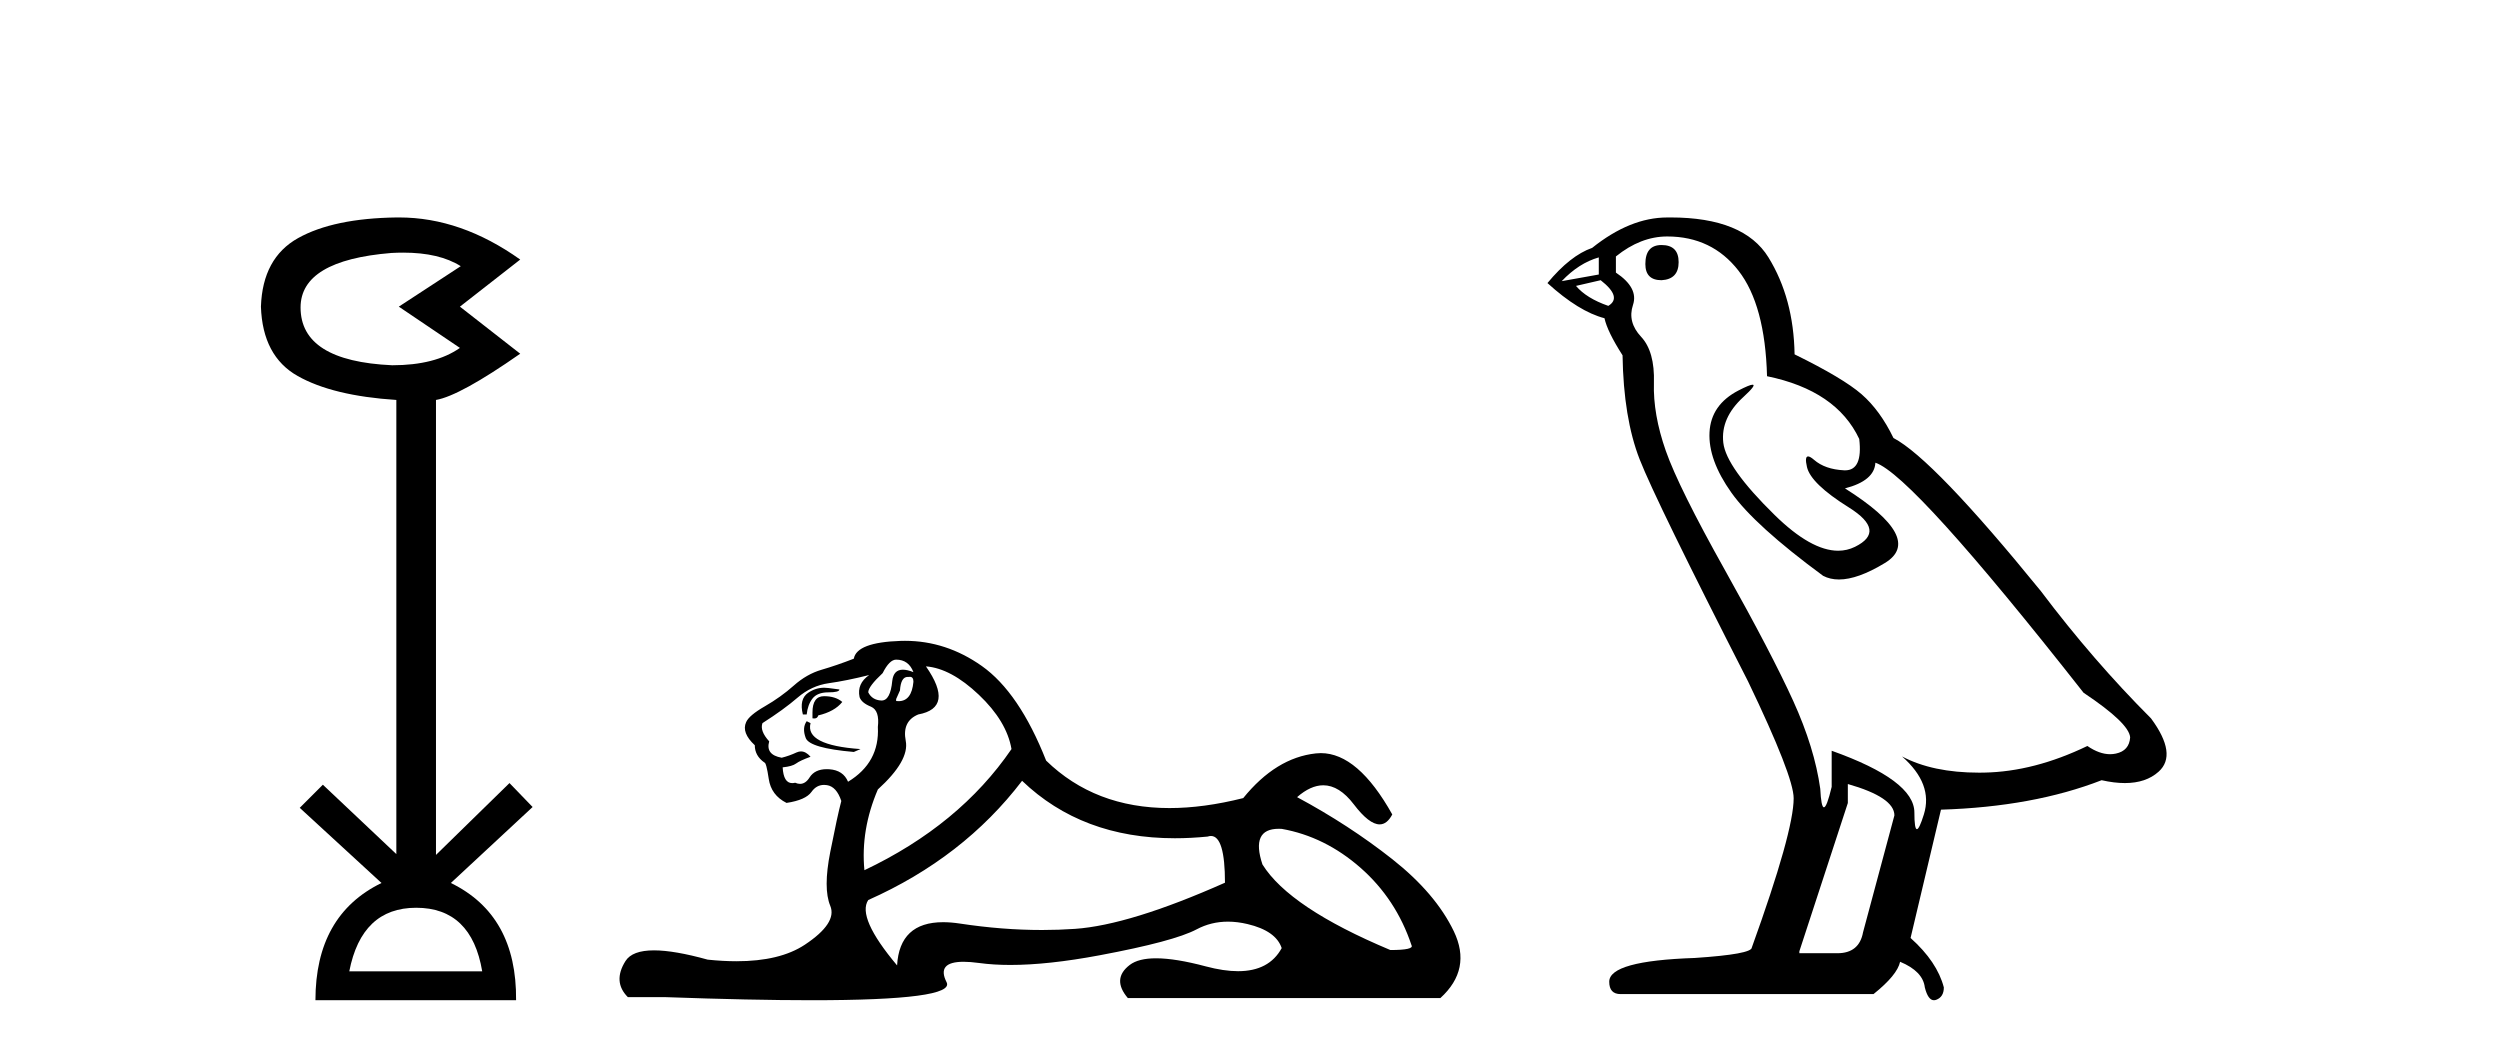<?xml version='1.0' encoding='UTF-8' standalone='yes'?><svg xmlns='http://www.w3.org/2000/svg' xmlns:xlink='http://www.w3.org/1999/xlink' width='97.0' height='41.0' ><path d='M 15.644 9.802 Q 17.047 9.802 17.877 10.328 L 15.474 11.898 L 17.845 13.499 Q 16.884 14.172 15.218 14.172 Q 11.662 14.012 11.662 11.93 Q 11.662 10.103 15.186 9.815 Q 15.422 9.802 15.644 9.802 ZM 16.147 35.221 Q 18.294 35.221 18.71 37.688 L 13.552 37.688 Q 14.033 35.221 16.147 35.221 ZM 15.487 8.437 Q 15.441 8.437 15.394 8.437 Q 12.944 8.469 11.566 9.238 Q 10.188 10.007 10.124 11.898 Q 10.188 13.82 11.55 14.589 Q 12.911 15.358 15.378 15.518 L 15.378 33.139 L 12.527 30.447 L 11.63 31.344 L 14.802 34.26 Q 12.239 35.509 12.239 38.809 L 20.024 38.809 Q 20.056 35.509 17.493 34.26 L 20.665 31.312 L 19.768 30.383 L 16.916 33.171 L 16.916 15.518 Q 17.845 15.358 20.184 13.724 L 17.845 11.898 L 20.184 10.071 Q 17.889 8.437 15.487 8.437 Z' style='fill:#000000;stroke:none' /><path d='M 34.77 25.594 Q 35.255 25.594 35.441 26.079 Q 35.202 25.984 35.032 25.984 Q 34.671 25.984 34.62 26.415 Q 34.548 27.18 34.208 27.18 Q 34.2 27.18 34.191 27.18 Q 33.837 27.161 33.688 26.863 Q 33.688 26.639 34.247 26.117 Q 34.509 25.594 34.77 25.594 ZM 35.304 26.261 Q 35.441 26.261 35.441 26.452 Q 35.373 27.205 34.866 27.205 Q 34.819 27.205 34.77 27.199 L 34.77 27.124 L 34.919 26.788 Q 34.954 26.264 35.218 26.264 Q 35.236 26.264 35.255 26.266 Q 35.281 26.261 35.304 26.261 ZM 31.981 26.684 Q 31.644 26.684 31.356 26.881 Q 31.002 27.124 31.151 27.721 L 31.3 27.721 Q 31.337 27.348 31.524 27.105 Q 31.711 26.863 32.14 26.863 Q 32.569 26.863 32.569 26.751 Q 32.569 26.751 32.14 26.695 Q 32.059 26.684 31.981 26.684 ZM 31.972 27.012 Q 31.524 27.012 31.524 27.646 L 31.524 27.87 Q 31.561 27.877 31.593 27.877 Q 31.718 27.877 31.748 27.758 Q 32.382 27.609 32.681 27.236 Q 32.419 27.012 31.972 27.012 ZM 31.3 27.982 Q 31.114 28.243 31.263 28.635 Q 31.412 29.027 33.128 29.176 L 33.389 29.064 Q 31.226 28.915 31.449 28.057 L 31.3 27.982 ZM 33.725 26.191 Q 33.24 26.527 33.352 27.049 Q 33.427 27.273 33.8 27.422 Q 34.135 27.572 34.061 28.206 Q 34.135 29.586 32.904 30.332 Q 32.718 29.885 32.177 29.847 Q 32.125 29.844 32.077 29.844 Q 31.615 29.844 31.412 30.164 Q 31.255 30.414 31.042 30.414 Q 30.952 30.414 30.852 30.37 Q 30.791 30.385 30.738 30.385 Q 30.4 30.385 30.367 29.773 Q 30.741 29.735 30.89 29.623 Q 31.039 29.512 31.449 29.362 Q 31.268 29.155 31.077 29.155 Q 30.994 29.155 30.908 29.194 Q 30.629 29.325 30.33 29.4 Q 29.696 29.288 29.845 28.765 Q 29.472 28.355 29.584 28.057 Q 30.405 27.534 30.946 27.068 Q 31.487 26.602 32.158 26.508 Q 32.83 26.415 33.725 26.191 ZM 35.926 25.855 Q 36.896 25.93 37.978 26.956 Q 39.06 27.982 39.246 29.064 Q 37.232 32.011 33.539 33.764 Q 33.389 32.198 34.061 30.631 Q 35.292 29.512 35.143 28.747 Q 34.994 27.982 35.628 27.721 Q 37.045 27.46 35.926 25.855 ZM 49.614 32.157 Q 49.67 32.157 49.73 32.16 Q 51.408 32.459 52.789 33.671 Q 54.169 34.884 54.766 36.674 Q 54.878 36.861 53.945 36.861 Q 50.028 35.219 48.983 33.541 Q 48.522 32.157 49.614 32.157 ZM 39.657 30.295 Q 41.982 32.524 45.584 32.524 Q 46.202 32.524 46.857 32.459 Q 46.924 32.436 46.985 32.436 Q 47.529 32.436 47.529 34.249 Q 43.835 35.891 41.709 36.04 Q 41.079 36.084 40.431 36.084 Q 38.891 36.084 37.251 35.835 Q 36.896 35.781 36.593 35.781 Q 34.902 35.781 34.807 37.458 Q 33.24 35.593 33.688 34.921 Q 37.381 33.279 39.657 30.295 ZM 35.112 24.864 Q 35.025 24.864 34.938 24.867 Q 33.24 24.923 33.128 25.557 Q 32.457 25.818 31.878 25.986 Q 31.3 26.154 30.797 26.602 Q 30.293 27.049 29.677 27.404 Q 29.062 27.758 28.95 28.019 Q 28.763 28.43 29.286 28.915 Q 29.286 29.325 29.659 29.586 Q 29.733 29.586 29.827 30.22 Q 29.92 30.855 30.517 31.153 Q 31.263 31.041 31.487 30.724 Q 31.677 30.454 31.975 30.454 Q 32.028 30.454 32.084 30.463 Q 32.457 30.519 32.643 31.078 Q 32.494 31.638 32.214 33.056 Q 31.934 34.473 32.214 35.145 Q 32.494 35.816 31.226 36.656 Q 30.258 37.296 28.574 37.296 Q 28.051 37.296 27.458 37.234 Q 26.163 36.874 25.375 36.874 Q 24.529 36.874 24.268 37.29 Q 23.764 38.092 24.361 38.689 L 25.816 38.689 Q 29.165 38.809 31.488 38.809 Q 37.084 38.809 36.728 38.111 Q 36.324 37.317 37.387 37.317 Q 37.648 37.317 37.997 37.365 Q 38.545 37.44 39.201 37.44 Q 40.664 37.44 42.66 37.066 Q 45.551 36.525 46.428 36.059 Q 46.99 35.76 47.644 35.76 Q 48.01 35.76 48.405 35.854 Q 49.506 36.115 49.73 36.786 Q 49.243 37.682 48.036 37.682 Q 47.485 37.682 46.782 37.495 Q 45.608 37.182 44.855 37.182 Q 44.172 37.182 43.835 37.439 Q 43.126 37.98 43.761 38.726 L 55.885 38.726 Q 57.116 37.607 56.408 36.133 Q 55.699 34.66 54.02 33.335 Q 52.341 32.011 50.327 30.929 Q 50.853 30.469 51.343 30.469 Q 51.964 30.469 52.528 31.209 Q 53.119 31.986 53.53 31.986 Q 53.819 31.986 54.02 31.601 Q 52.69 29.221 51.246 29.221 Q 51.15 29.221 51.054 29.232 Q 49.506 29.4 48.237 30.966 Q 46.701 31.353 45.375 31.353 Q 42.483 31.353 40.59 29.512 Q 39.545 26.863 38.09 25.837 Q 36.71 24.864 35.112 24.864 Z' style='fill:#000000;stroke:none' /><path d='M 64.467 9.507 Q 63.84 9.507 63.84 10.245 Q 63.84 10.872 64.467 10.872 Q 65.131 10.835 65.131 10.171 Q 65.131 9.507 64.467 9.507 ZM 62.033 9.987 L 62.033 10.651 L 60.594 10.909 Q 61.258 10.208 62.033 9.987 ZM 62.106 10.872 Q 62.955 11.536 62.402 11.868 Q 61.553 11.573 61.148 11.093 L 62.106 10.872 ZM 64.688 9.175 Q 66.422 9.175 67.454 10.503 Q 68.487 11.831 68.561 14.597 Q 71.253 15.15 72.138 17.031 Q 72.282 18.249 71.59 18.249 Q 71.569 18.249 71.548 18.248 Q 70.811 18.211 70.387 17.843 Q 70.232 17.709 70.154 17.709 Q 70.016 17.709 70.11 18.119 Q 70.257 18.765 71.733 19.687 Q 73.208 20.609 71.973 21.217 Q 71.666 21.368 71.32 21.368 Q 70.27 21.368 68.856 19.982 Q 66.975 18.138 66.864 17.179 Q 66.754 16.22 67.639 15.408 Q 68.165 14.926 68 14.926 Q 67.888 14.926 67.454 15.15 Q 66.385 15.703 66.329 16.773 Q 66.274 17.843 67.178 19.115 Q 68.081 20.388 70.737 22.342 Q 71.008 22.484 71.352 22.484 Q 72.081 22.484 73.134 21.844 Q 74.683 20.904 71.585 18.949 Q 72.729 18.654 72.765 17.953 Q 74.204 18.433 80.843 26.879 Q 82.613 28.059 82.65 28.612 Q 82.613 29.129 82.097 29.239 Q 81.986 29.263 81.872 29.263 Q 81.454 29.263 80.99 28.944 Q 78.925 29.94 76.989 29.977 Q 76.887 29.979 76.787 29.979 Q 74.986 29.979 73.798 29.35 L 73.798 29.35 Q 75.015 30.42 74.646 31.6 Q 74.468 32.172 74.376 32.172 Q 74.278 32.172 74.278 31.526 Q 74.278 30.272 71.069 29.129 L 71.069 30.53 Q 70.88 31.324 70.768 31.324 Q 70.662 31.324 70.626 30.604 Q 70.405 29.018 69.575 27.192 Q 68.745 25.367 66.938 22.139 Q 65.131 18.912 64.633 17.492 Q 64.135 16.072 64.172 14.855 Q 64.209 13.638 63.674 13.066 Q 63.139 12.495 63.36 11.831 Q 63.582 11.167 62.697 10.577 L 62.697 9.95 Q 63.656 9.175 64.688 9.175 ZM 71.696 30.42 Q 73.503 30.936 73.503 31.637 L 72.286 36.173 Q 72.138 36.985 71.29 36.985 L 69.815 36.985 L 69.815 36.911 L 71.696 31.157 L 71.696 30.42 ZM 64.821 8.437 Q 64.755 8.437 64.688 8.438 Q 63.25 8.438 61.775 9.618 Q 60.926 9.913 60.041 10.983 Q 61.258 12.089 62.254 12.347 Q 62.365 12.864 62.955 13.786 Q 62.992 16.22 63.619 17.824 Q 64.246 19.429 67.823 26.436 Q 69.594 30.124 69.594 30.973 Q 69.594 32.264 67.971 36.763 Q 67.971 37.022 65.758 37.169 Q 62.438 37.28 62.438 38.091 Q 62.438 38.571 62.881 38.571 L 72.692 38.571 Q 73.614 37.833 73.724 37.317 Q 74.61 37.685 74.683 38.312 Q 74.808 38.809 75.036 38.809 Q 75.079 38.809 75.126 38.792 Q 75.421 38.681 75.421 38.312 Q 75.163 37.317 74.13 36.394 L 75.31 31.415 Q 78.888 31.305 81.543 30.272 Q 82.035 30.383 82.445 30.383 Q 83.265 30.383 83.756 29.94 Q 84.494 29.276 83.461 27.875 Q 81.212 25.625 79.183 22.932 Q 75.015 17.806 73.466 16.994 Q 72.95 15.925 72.231 15.298 Q 71.511 14.671 69.63 13.749 Q 69.594 11.573 68.616 9.987 Q 67.661 8.437 64.821 8.437 Z' style='fill:#000000;stroke:none' /></svg>